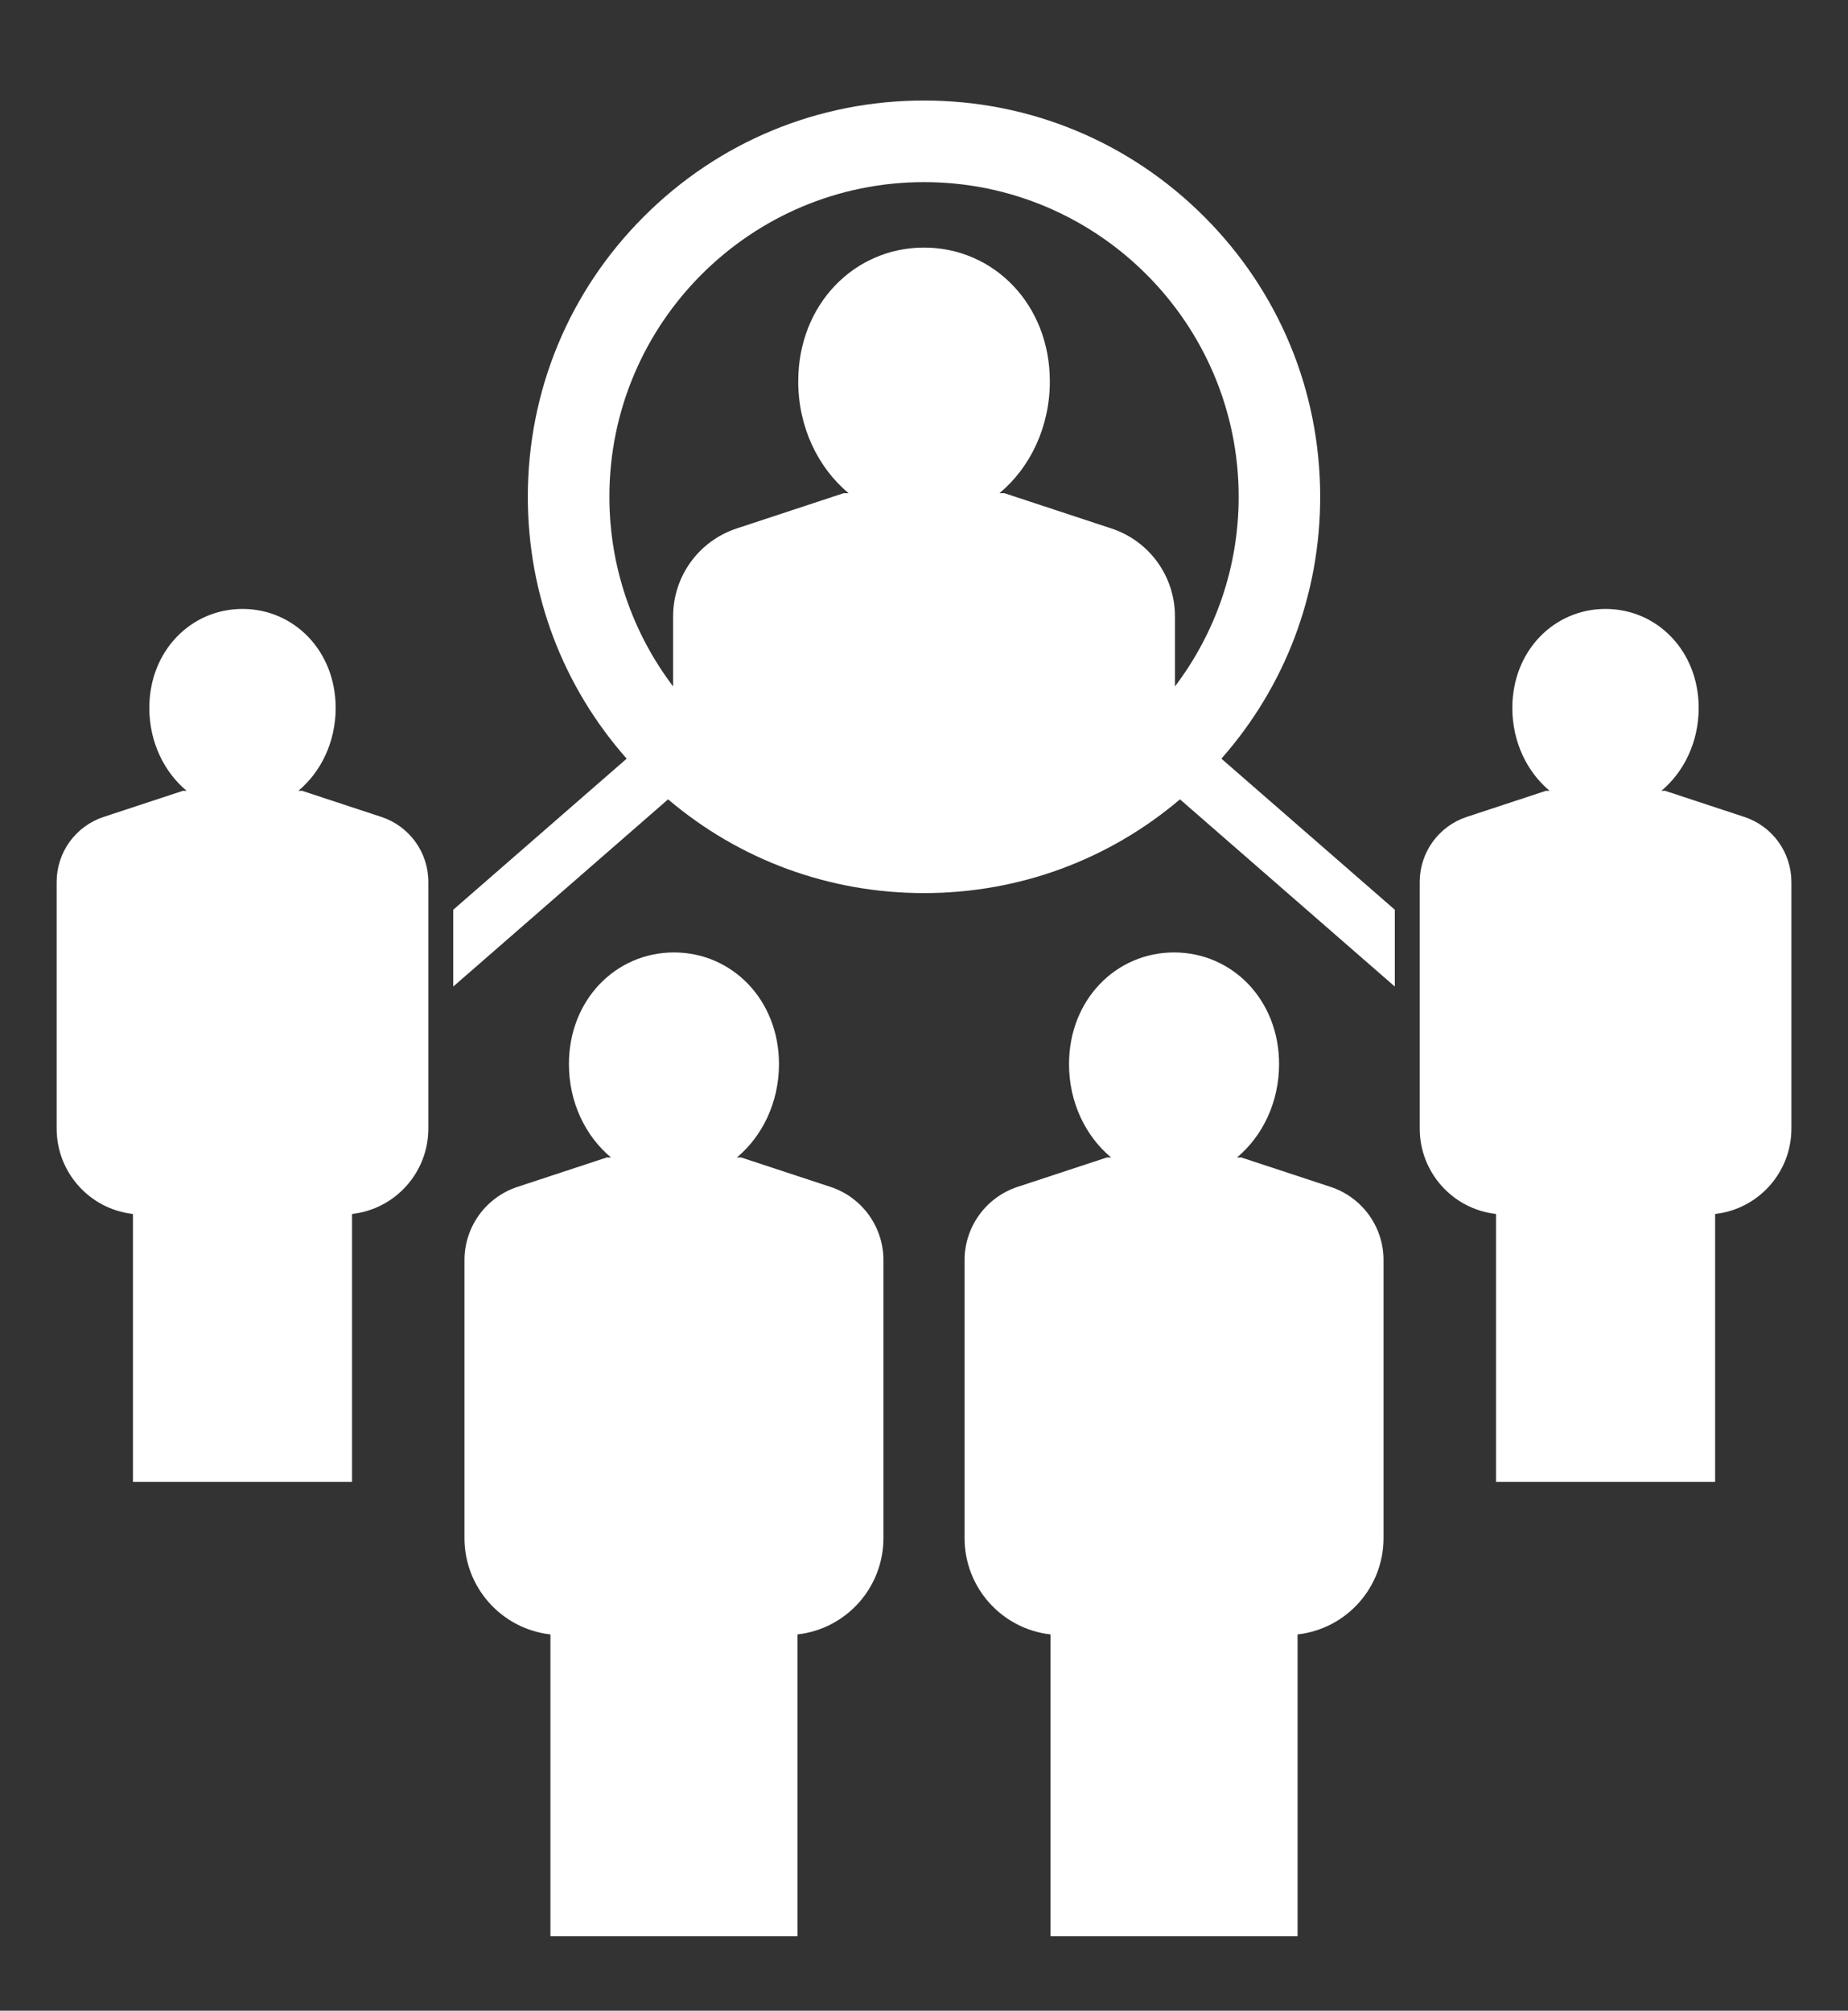 <svg xmlns="http://www.w3.org/2000/svg" xmlns:xlink="http://www.w3.org/1999/xlink" id="_x3C_Layer_x3E_" x="0px" y="0px" viewBox="0 0 2899.7 3154.4" style="enable-background:new 0 0 2899.7 3154.4;" xml:space="preserve"><rect x="0" y="0" width="2899.7" height="3154.4" fill="#333333" stroke="none"/><style type="text/css">	.st0{fill:#FFFFFF;}</style><g>	<path class="st0" d="M2071.5,779.4c0-166.1-64.7-322.2-182.1-439.6c-117.4-117.4-273.5-182.1-439.6-182.1  c-166.1,0-322.2,64.7-439.6,182.1C892.8,457.2,828.2,613.3,828.2,779.4c0,152.8,54.8,297.2,155.1,410.8l-272.1,237v120.5  l337.1-293.7c112.1,95.2,252.9,147.1,401.6,147.1c148.7,0,289.5-51.9,401.6-147.1l337.1,293.7v-120.5l-272.1-237  C2016.7,1076.6,2071.5,932.2,2071.5,779.4z M1449.9,285.7c272.2,0,493.7,221.5,493.7,493.7c0,111.6-37.3,214.7-100,297.5V966.8  c0-62.6-40.1-118.1-99.6-137.7l-168-55.4h-7.7c48-40,79-103.7,79-175.4c0-121.1-88.4-209.9-197.4-209.9  c-109,0-197.4,88.8-197.4,209.9c0,71.7,31,135.4,79,175.4h-7.7l-168,55.4c-59.4,19.6-99.6,75.1-99.6,137.7v110.1  c-62.7-82.8-100-185.9-100-297.5C956.1,507.2,1177.6,285.7,1449.9,285.7z"></path>	<path class="st0" d="M598.4,1281.6l-124.5-41h-5.7c35.5-29.6,58.5-76.8,58.5-129.9c0-89.7-65.5-155.4-146.2-155.4  c-80.8,0-146.2,65.8-146.2,155.4c0,53.1,23,100.3,58.5,129.9h-5.7l-124.5,41c-44,14.5-73.7,55.6-73.7,102v386.9  c0,68.6,51.5,126.3,119.7,134v420.2h343.8v-420.2c68.2-7.7,119.7-65.4,119.7-134v-386.9C672.2,1337.2,642.4,1296.1,598.4,1281.6z"></path>	<path class="st0" d="M2737,1281.6l-124.4-41h-5.7c35.5-29.6,58.5-76.8,58.5-129.9c0-89.7-65.5-155.4-146.2-155.4  c-80.8,0-146.2,65.8-146.2,155.4c0,53.1,23,100.3,58.5,129.9h-5.7l-124.4,41c-44,14.5-73.7,55.6-73.7,102v386.9  c0,68.6,51.5,126.3,119.7,134v420.2h343.8v-420.2c68.2-7.7,119.7-65.4,119.7-134v-386.9C2810.8,1337.2,2781.1,1296.1,2737,1281.6z"></path>	<path class="st0" d="M1303.1,1862l-140.3-46.2h-6.5c40-33.4,66-86.5,66-146.4c0-101.1-73.8-175.2-164.8-175.2  c-91,0-164.8,74.1-164.8,175.2c0,59.9,25.9,113,66,146.4h-6.5L811.9,1862c-49.6,16.4-83.1,62.7-83.1,114.9V2413  c0,77.4,58.1,142.4,134.9,151.1v473.6h387.6v-473.6c76.9-8.7,134.9-73.7,134.9-151.1v-436.1  C1386.2,1924.7,1352.7,1878.3,1303.1,1862z"></path>	<path class="st0" d="M2087.8,1862l-140.3-46.2h-6.5c40-33.4,66-86.5,66-146.4c0-101.1-73.8-175.2-164.8-175.2  c-91,0-164.8,74.1-164.8,175.2c0,59.9,25.9,113,66,146.4h-6.5l-140.3,46.2c-49.6,16.4-83.1,62.7-83.1,114.9V2413  c0,77.4,58.1,142.4,134.9,151.1v473.6H2036v-473.6c76.9-8.7,134.9-73.7,134.9-151.1v-436.1C2171,1924.7,2137.4,1878.3,2087.8,1862z  "></path></g></svg>